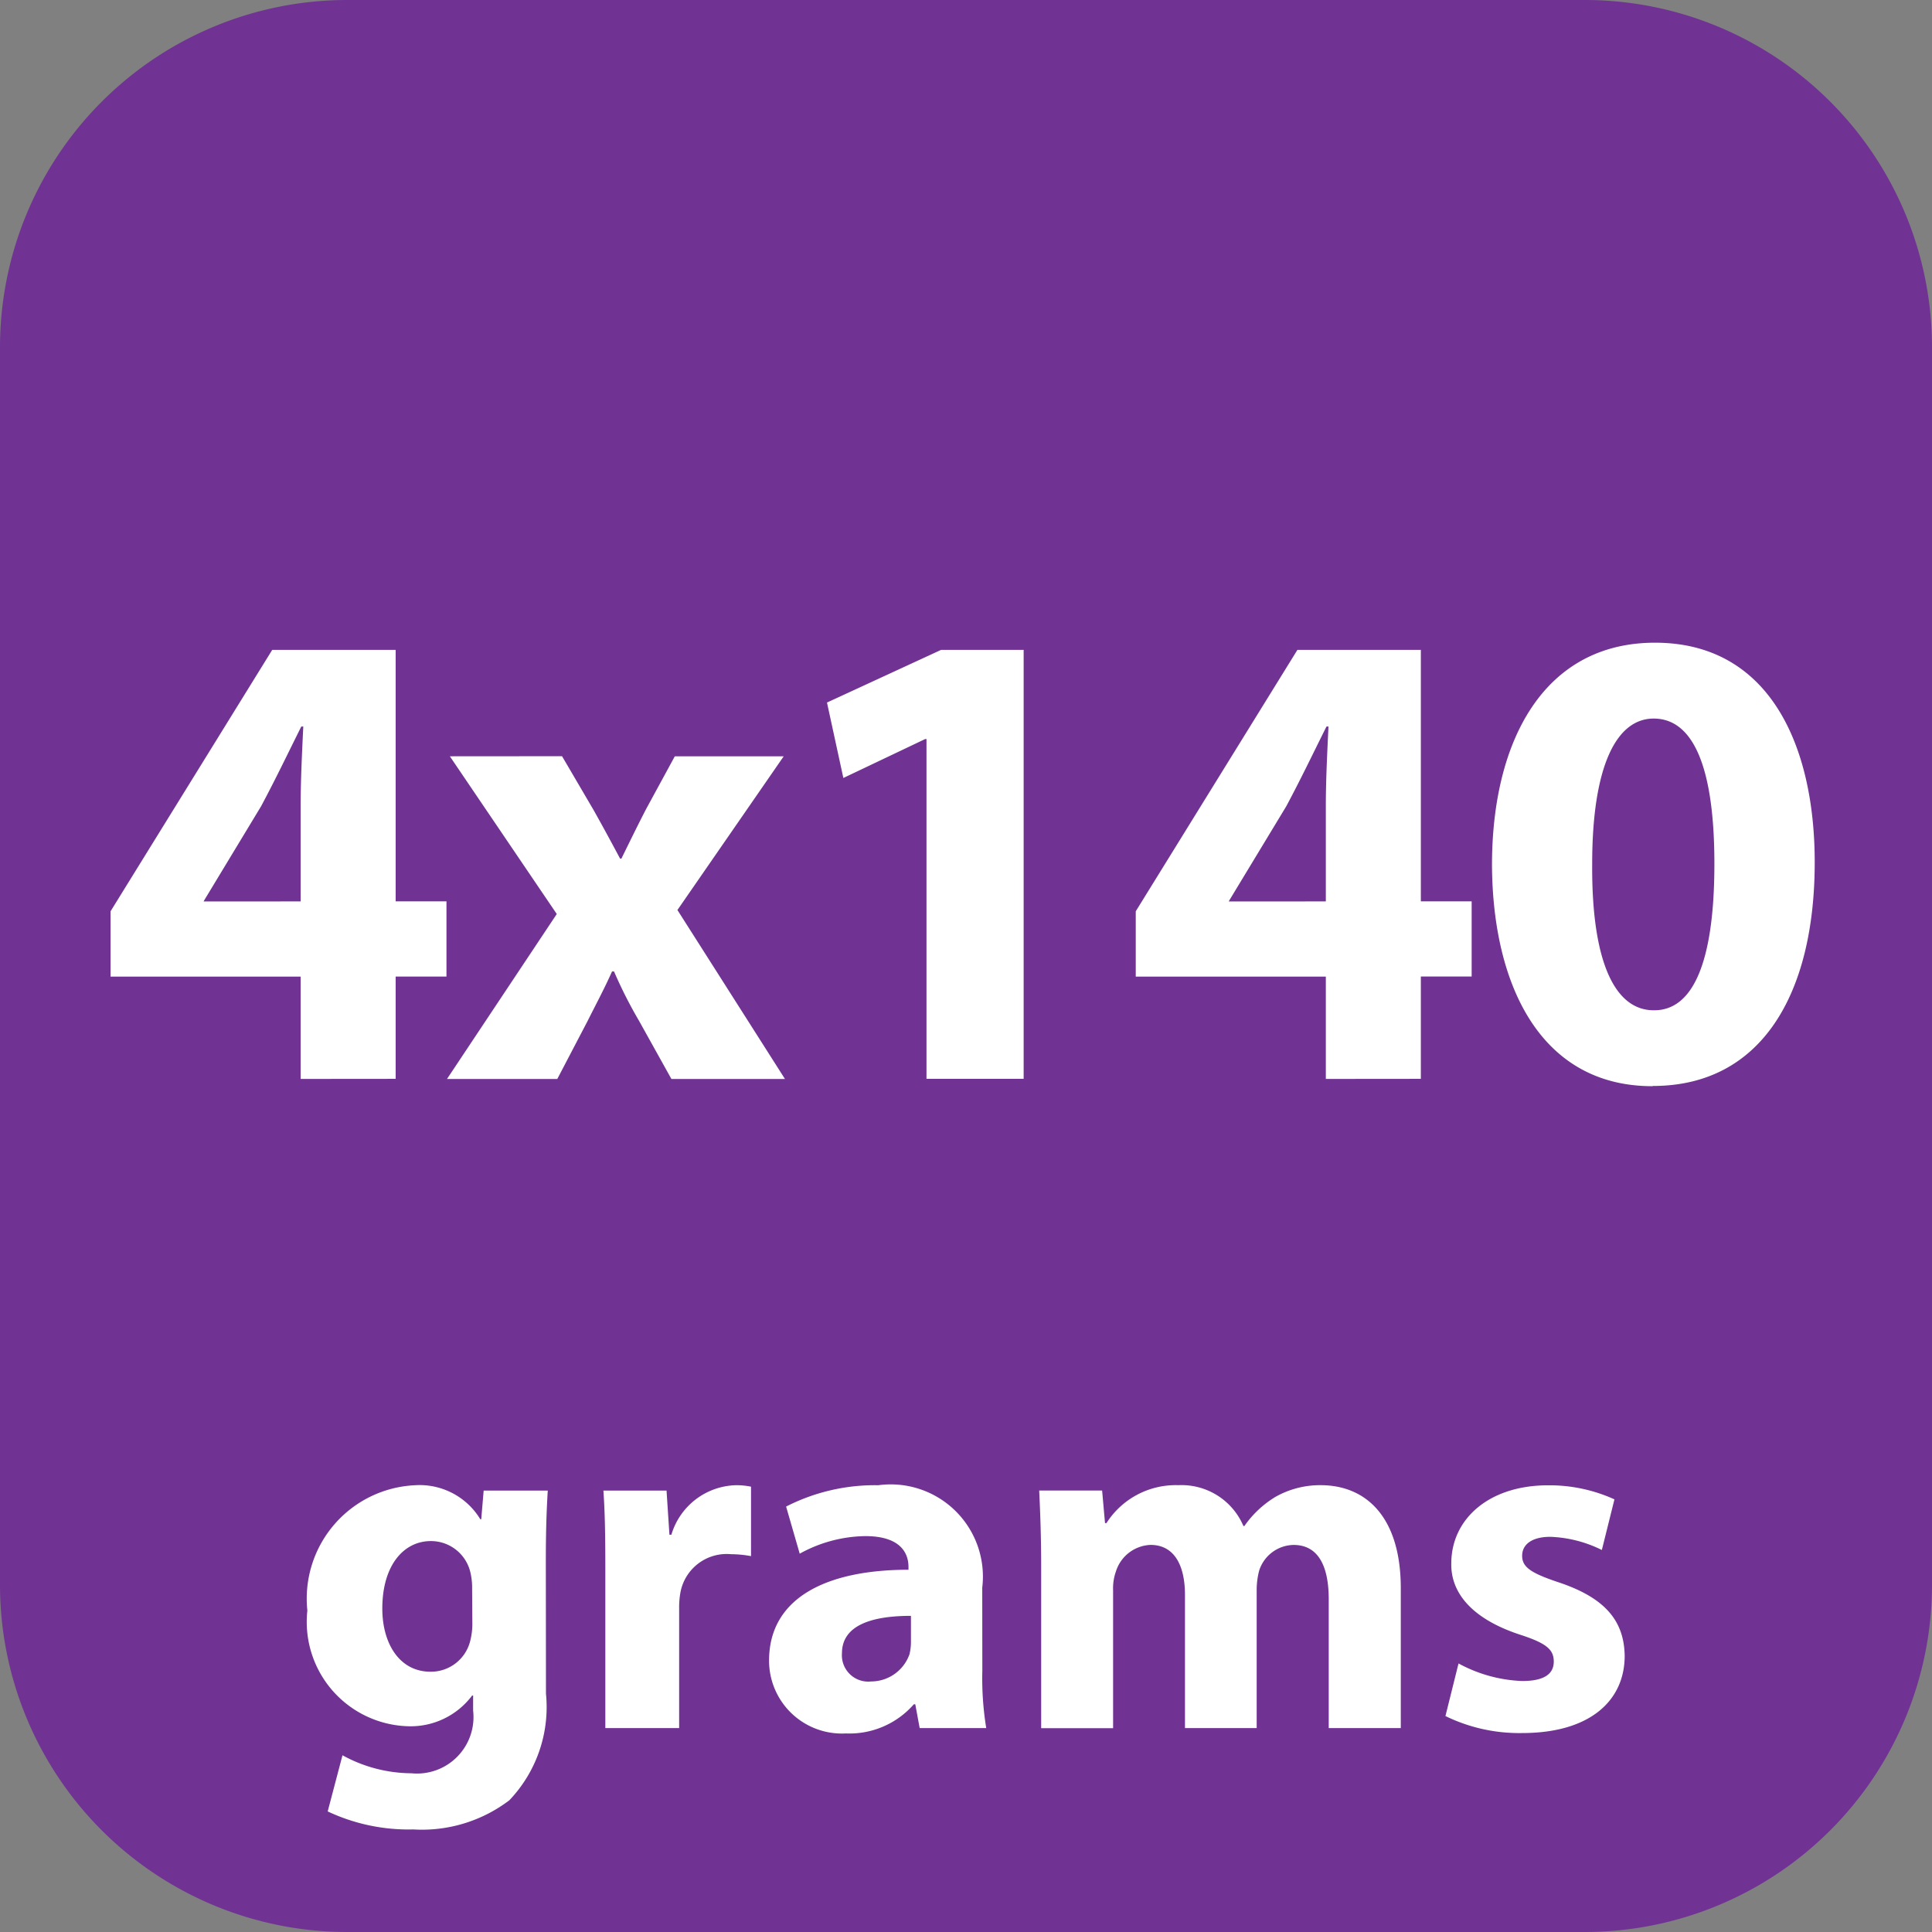 <svg xmlns="http://www.w3.org/2000/svg" id="Layer_1" width="58.666" height="58.666" data-name="Layer 1" viewBox="0 0 44 44"><rect x="0" y="0" width="44" height="44" fill="#808080" stroke="none"/><defs><style>.cls-2{fill:#fff}</style></defs><path fill="#703293" d="M36.108 44H7.886A7.909 7.909 0 010 36.111V7.889A7.909 7.909 0 017.886 0h28.222A7.909 7.909 0 0144 7.889v28.222A7.909 7.909 0 0136.108 44"/><path d="M6.847 24.572v-2.33H2.518v-1.488L6.2 14.8h2.811v5.727h1.157v1.713H9.011v2.33zm0-4.043v-2.165c0-.586.03-1.187.06-1.818h-.045c-.315.631-.586 1.2-.917 1.818L4.653 20.5l-.016.03zM12.8 17.222l.722 1.232c.211.376.406.736.6 1.1h.03c.2-.406.375-.767.57-1.142l.646-1.187h2.48l-2.42 3.5 2.449 3.848h-2.586l-.736-1.322a10.207 10.207 0 01-.571-1.127h-.045c-.181.406-.376.766-.556 1.127l-.691 1.322H10.18l2.5-3.757-2.435-3.592zM21.1 16.831h-.029l-1.864.887L18.834 16l2.6-1.2h1.879v9.77H21.1zM30.195 24.572v-2.33h-4.329v-1.488l3.682-5.954h2.811v5.727h1.157v1.713h-1.157v2.33zm0-4.043v-2.165c0-.586.03-1.187.06-1.818h-.045c-.315.631-.586 1.2-.917 1.818L28 20.5l-.016.03zM37.631 24.737c-2.525 0-3.637-2.27-3.652-5.035 0-2.841 1.188-5.065 3.713-5.065 2.6 0 3.637 2.33 3.637 5 0 3.006-1.217 5.095-3.683 5.095zm.045-1.729c.887 0 1.368-1.112 1.368-3.336 0-2.164-.466-3.307-1.383-3.307-.856 0-1.4 1.1-1.4 3.307-.016 2.254.525 3.336 1.4 3.336zM12.434 38.571A3.074 3.074 0 0111.6 41a3.291 3.291 0 01-2.19.664 4.325 4.325 0 01-1.947-.41l.337-1.279a3.285 3.285 0 001.57.41 1.286 1.286 0 001.405-1.428v-.343h-.022a1.75 1.75 0 01-1.46.7A2.377 2.377 0 017 36.679a2.585 2.585 0 012.456-2.854 1.615 1.615 0 011.482.774h.022l.055-.652h1.46c-.021.354-.044.808-.044 1.614zm-1.682-2.423a1.451 1.451 0 00-.033-.31.922.922 0 00-.907-.741c-.619 0-1.105.553-1.105 1.537 0 .808.4 1.438 1.095 1.438a.921.921 0 00.9-.675 1.557 1.557 0 00.055-.454zM13.786 35.727c0-.8-.011-1.316-.044-1.78h1.438l.066 1.006h.044a1.576 1.576 0 011.46-1.128 1.657 1.657 0 01.354.033v1.582a2.489 2.489 0 00-.454-.044 1.071 1.071 0 00-1.15.852 1.875 1.875 0 00-.033.376v2.732h-1.681zM22.372 38.05a7.008 7.008 0 00.089 1.306h-1.516l-.1-.542h-.033a1.948 1.948 0 01-1.549.664 1.659 1.659 0 01-1.748-1.66c0-1.4 1.262-2.068 3.175-2.068v-.066c0-.287-.154-.7-.984-.7a3.165 3.165 0 00-1.493.4l-.31-1.073a4.444 4.444 0 012.1-.486 2.1 2.1 0 012.367 2.334zm-1.626-1.25c-.885 0-1.571.21-1.571.852a.6.6 0 00.664.642.929.929 0 00.874-.619 1.181 1.181 0 00.033-.287zM23.712 35.672c0-.675-.022-1.239-.045-1.726H25.1l.066.741h.033a1.871 1.871 0 011.637-.863 1.531 1.531 0 011.482.93h.022a2.337 2.337 0 01.708-.664 2.06 2.06 0 011.028-.266c1.04 0 1.826.73 1.826 2.346v3.186h-1.641v-2.932c0-.785-.255-1.239-.8-1.239a.838.838 0 00-.785.587 1.742 1.742 0 00-.056.42v3.164h-1.633v-3.032c0-.675-.243-1.14-.785-1.14a.862.862 0 00-.786.6 1.152 1.152 0 00-.066.432v3.142h-1.638zM33.217 37.884a3.287 3.287 0 001.449.4c.51 0 .72-.166.72-.442s-.166-.42-.786-.619c-1.128-.376-1.56-.985-1.548-1.615 0-1.018.862-1.781 2.2-1.781a3.57 3.57 0 011.516.32l-.287 1.153a2.865 2.865 0 00-1.173-.3c-.409 0-.642.166-.642.432s.211.4.874.619c1.029.354 1.449.874 1.461 1.659 0 1.018-.786 1.759-2.335 1.759a3.824 3.824 0 01-1.747-.387z" class="cls-2"/></svg>